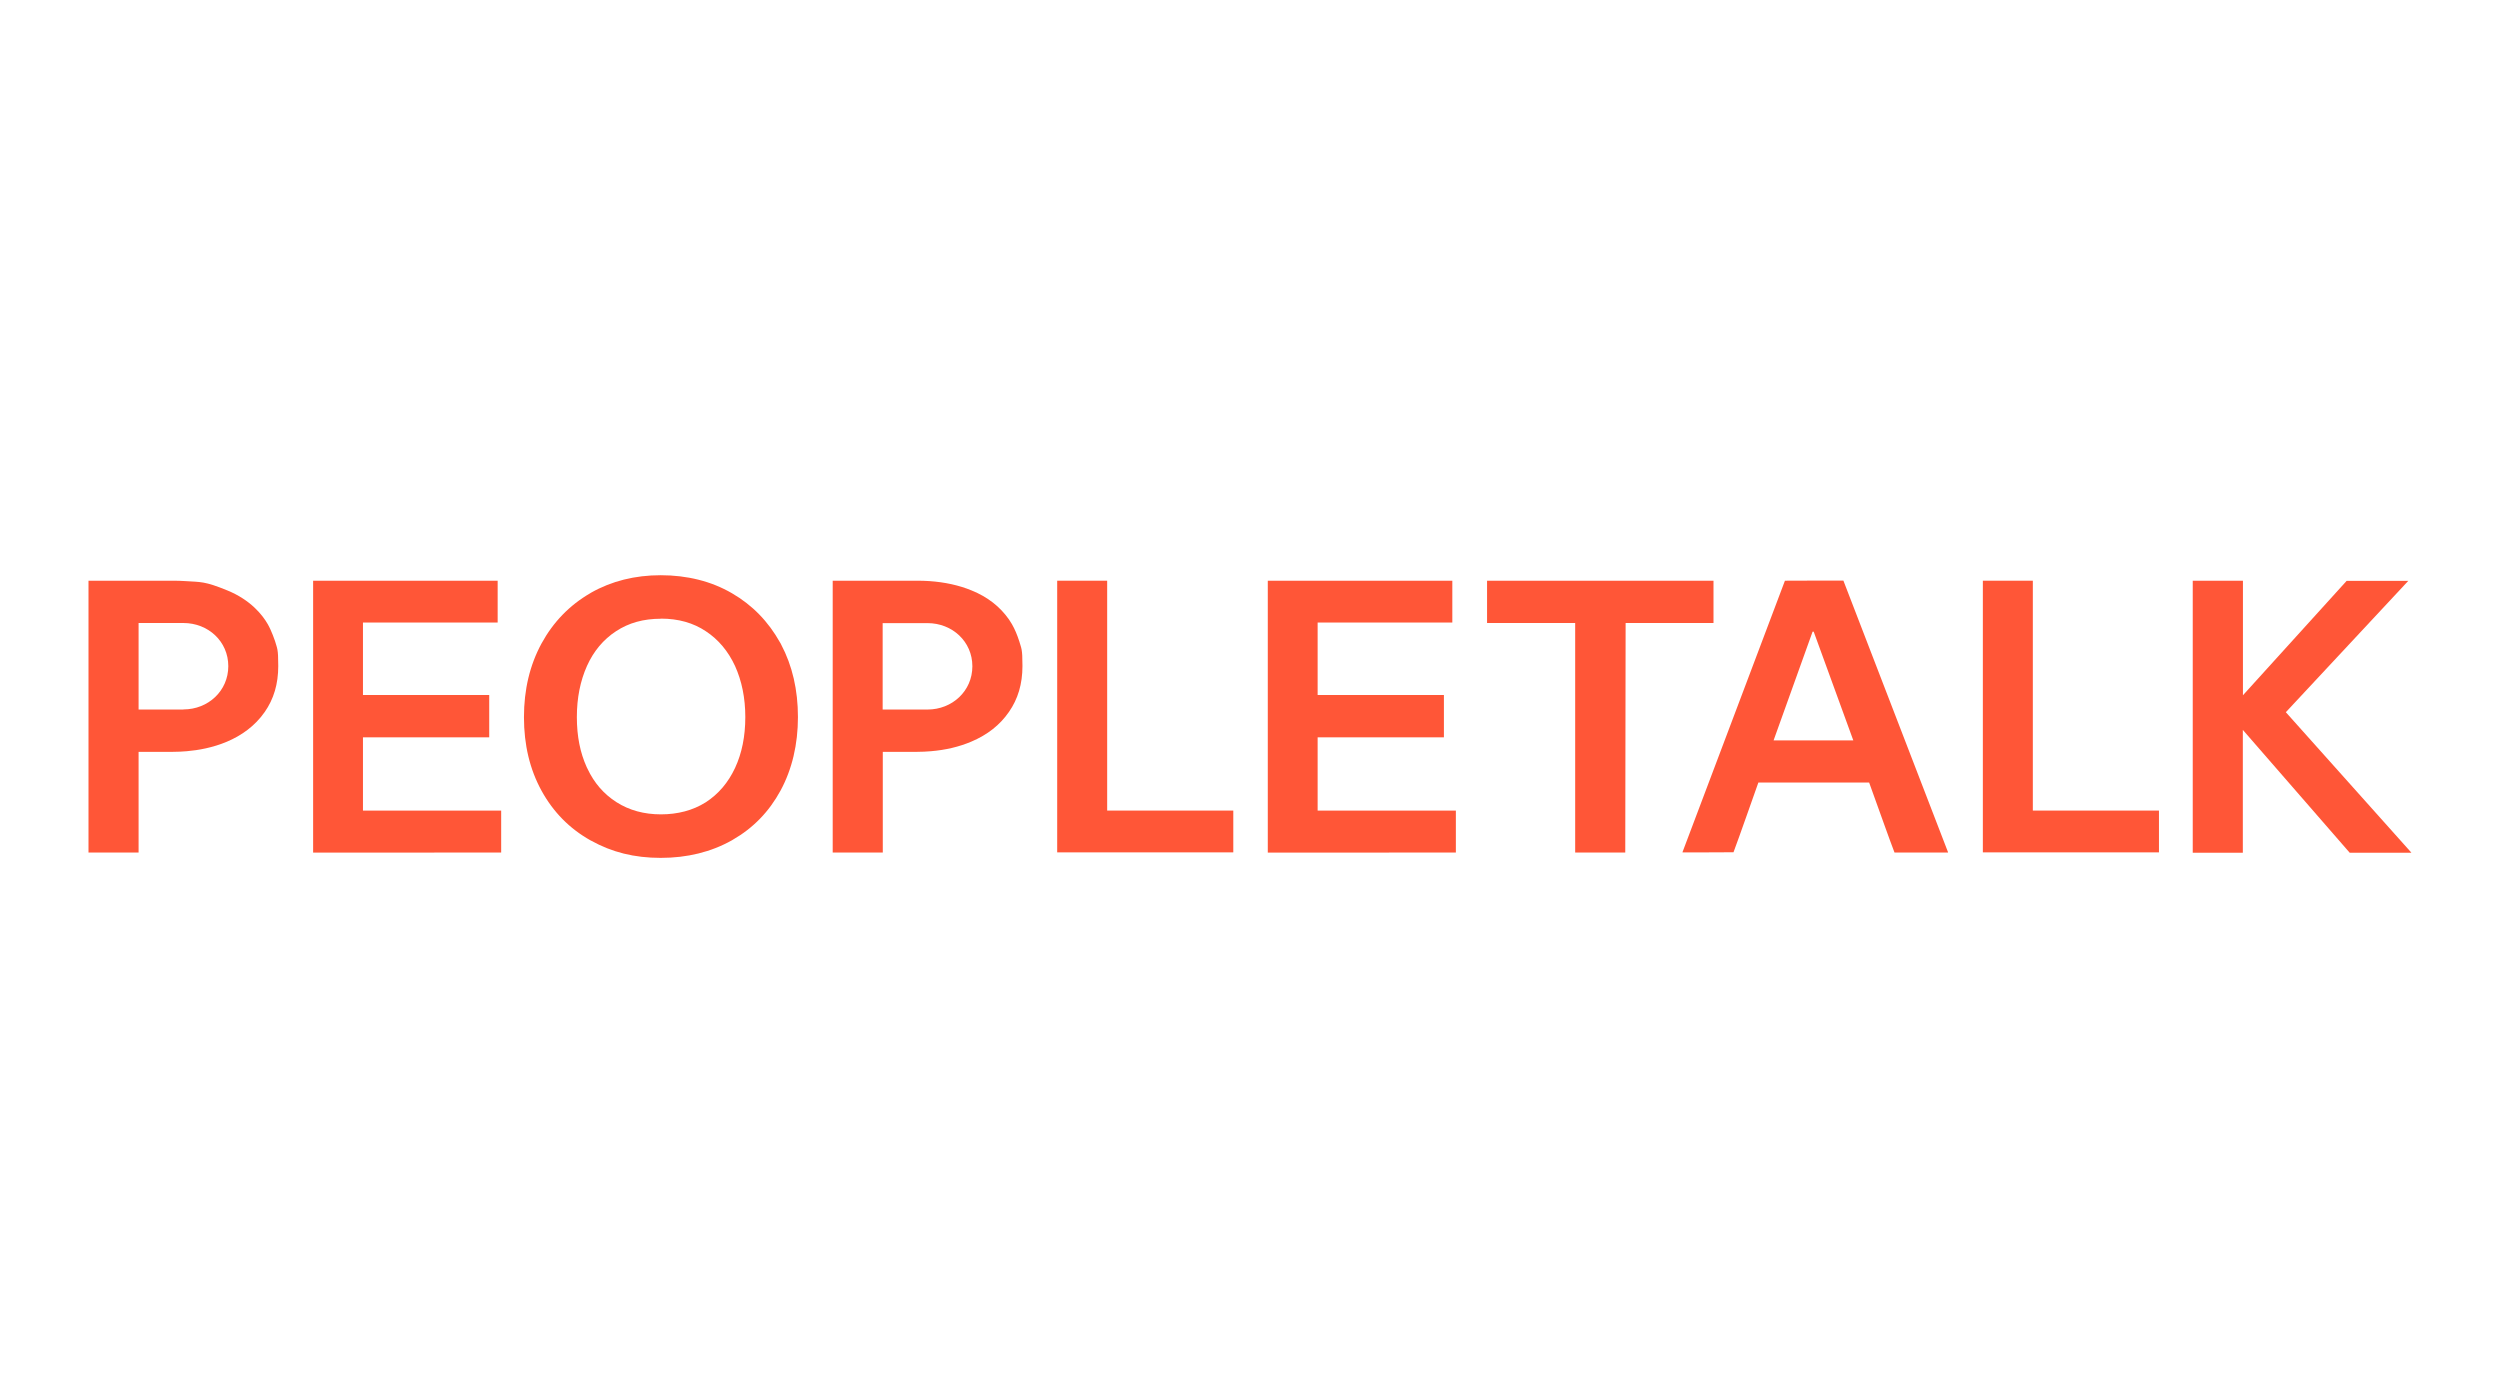 <?xml version="1.0" encoding="UTF-8"?> <svg xmlns="http://www.w3.org/2000/svg" width="113" height="63" viewBox="0 0 113 63" fill="none"><path d="M46.061 28.97C46.061 28.97 46.061 28.964 46.061 28.958C45.978 28.7 45.873 28.446 45.741 28.215C45.697 28.143 45.653 28.072 45.609 28.005C45.201 27.421 44.639 26.981 43.918 26.689C43.345 26.452 42.706 26.314 42.001 26.265C41.824 26.254 41.642 26.248 41.461 26.248H37.638V38.533H39.902V33.983H41.461C41.67 33.983 41.879 33.972 42.078 33.955C42.739 33.9 43.35 33.757 43.907 33.52C44.634 33.211 45.196 32.771 45.603 32.181C46.011 31.597 46.215 30.914 46.215 30.104C46.215 29.294 46.165 29.322 46.066 28.97H46.061ZM41.923 32.071C41.89 32.071 39.896 32.071 39.896 32.071V28.165H41.923C43.042 28.165 43.951 28.997 43.951 30.115C43.951 31.234 43.042 32.071 41.923 32.071Z" fill="#FF5637"></path><path d="M12.429 28.97C12.429 28.97 12.28 28.523 12.104 28.215C11.861 27.791 11.327 27.119 10.28 26.689C9.233 26.259 9.068 26.314 8.363 26.265C8.187 26.254 8.005 26.248 7.823 26.248H4V38.533H6.264V33.983H7.823C8.033 33.983 8.242 33.972 8.44 33.955C9.492 33.867 11.057 33.487 11.966 32.181C12.374 31.597 12.577 30.914 12.577 30.104C12.577 29.294 12.528 29.322 12.429 28.97ZM8.291 32.071C8.258 32.071 6.264 32.071 6.264 32.071V28.16H8.291C9.41 28.16 10.319 28.991 10.319 30.11C10.319 31.228 9.41 32.066 8.291 32.066V32.071Z" fill="#FF5637"></path><path d="M22.494 26.248V28.138H16.406V31.415H22.113V33.327H16.406V36.638H22.653V38.522V38.533C22.653 38.538 14.153 38.538 14.153 38.538V26.248H22.505H22.494Z" fill="#FF5637"></path><path d="M29.864 26C31.054 26 32.151 26.27 33.087 26.816C34.007 27.35 34.729 28.094 35.258 29.041L35.285 29.085L35.307 29.13C35.814 30.088 36.067 31.184 36.067 32.413C36.067 33.641 35.803 34.771 35.28 35.735C34.762 36.688 34.046 37.426 33.126 37.955L33.082 37.982C32.139 38.511 31.065 38.776 29.864 38.776C28.663 38.776 27.655 38.517 26.73 38.004L26.686 37.982C25.744 37.453 25.006 36.704 24.477 35.74C23.948 34.776 23.683 33.669 23.683 32.418C23.683 31.168 23.948 30.061 24.477 29.085C25.006 28.116 25.744 27.356 26.675 26.816L26.719 26.788C27.644 26.265 28.697 26 29.864 26ZM29.87 27.967C29.082 27.967 28.421 28.154 27.848 28.529C27.275 28.904 26.834 29.427 26.532 30.099C26.229 30.777 26.074 31.543 26.074 32.413C26.074 33.283 26.223 34.022 26.52 34.677L26.537 34.71L26.553 34.743C26.857 35.393 27.297 35.895 27.865 36.258C28.443 36.627 29.115 36.809 29.875 36.809C30.636 36.809 31.319 36.627 31.881 36.275L31.908 36.258C32.476 35.889 32.916 35.371 33.225 34.71C33.533 34.049 33.688 33.283 33.688 32.413C33.688 31.543 33.528 30.777 33.225 30.105C32.916 29.438 32.476 28.909 31.908 28.535C31.341 28.154 30.663 27.962 29.875 27.962L29.87 27.967Z" fill="#FF5637"></path><path d="M50.044 26.248V36.638H55.745V38.527H47.785V26.248H50.049H50.044Z" fill="#FF5637"></path><path d="M77.45 26.248V28.16H73.478L73.462 38.533H71.198V28.16H67.215V26.248H77.45Z" fill="#FF5637"></path><path d="M83.323 26.248C83.323 26.254 87.835 37.96 88.05 38.517V38.533C88.055 38.533 85.631 38.533 85.631 38.533C85.488 38.153 85.339 37.751 85.19 37.332C85.19 37.332 84.568 35.602 84.485 35.371H79.478C79.356 35.707 78.591 37.9 78.354 38.522C78.354 38.528 76.051 38.528 76.051 38.528V38.511C76.288 37.889 80.679 26.248 80.679 26.248C80.679 26.243 83.323 26.243 83.323 26.243V26.248ZM80.166 33.465H83.769L81.979 28.551H81.929L80.166 33.465Z" fill="#FF5637"></path><path d="M91.884 26.248V36.638H97.585V38.527H89.625V26.248H91.889H91.884Z" fill="#FF5637"></path><path d="M101.381 26.248V31.426L106.069 26.254H108.857L108.835 26.276L103.32 32.192L108.978 38.522L108.994 38.544H106.207L101.376 32.991V38.544H99.112V26.248H101.376H101.381Z" fill="#FF5637"></path><path d="M65.645 26.248V28.138H59.557V31.415H65.265V33.327H59.557V36.638H65.805V38.522V38.533C65.805 38.538 57.304 38.538 57.304 38.538V26.248H65.656H65.645Z" fill="#FF5637"></path></svg> 